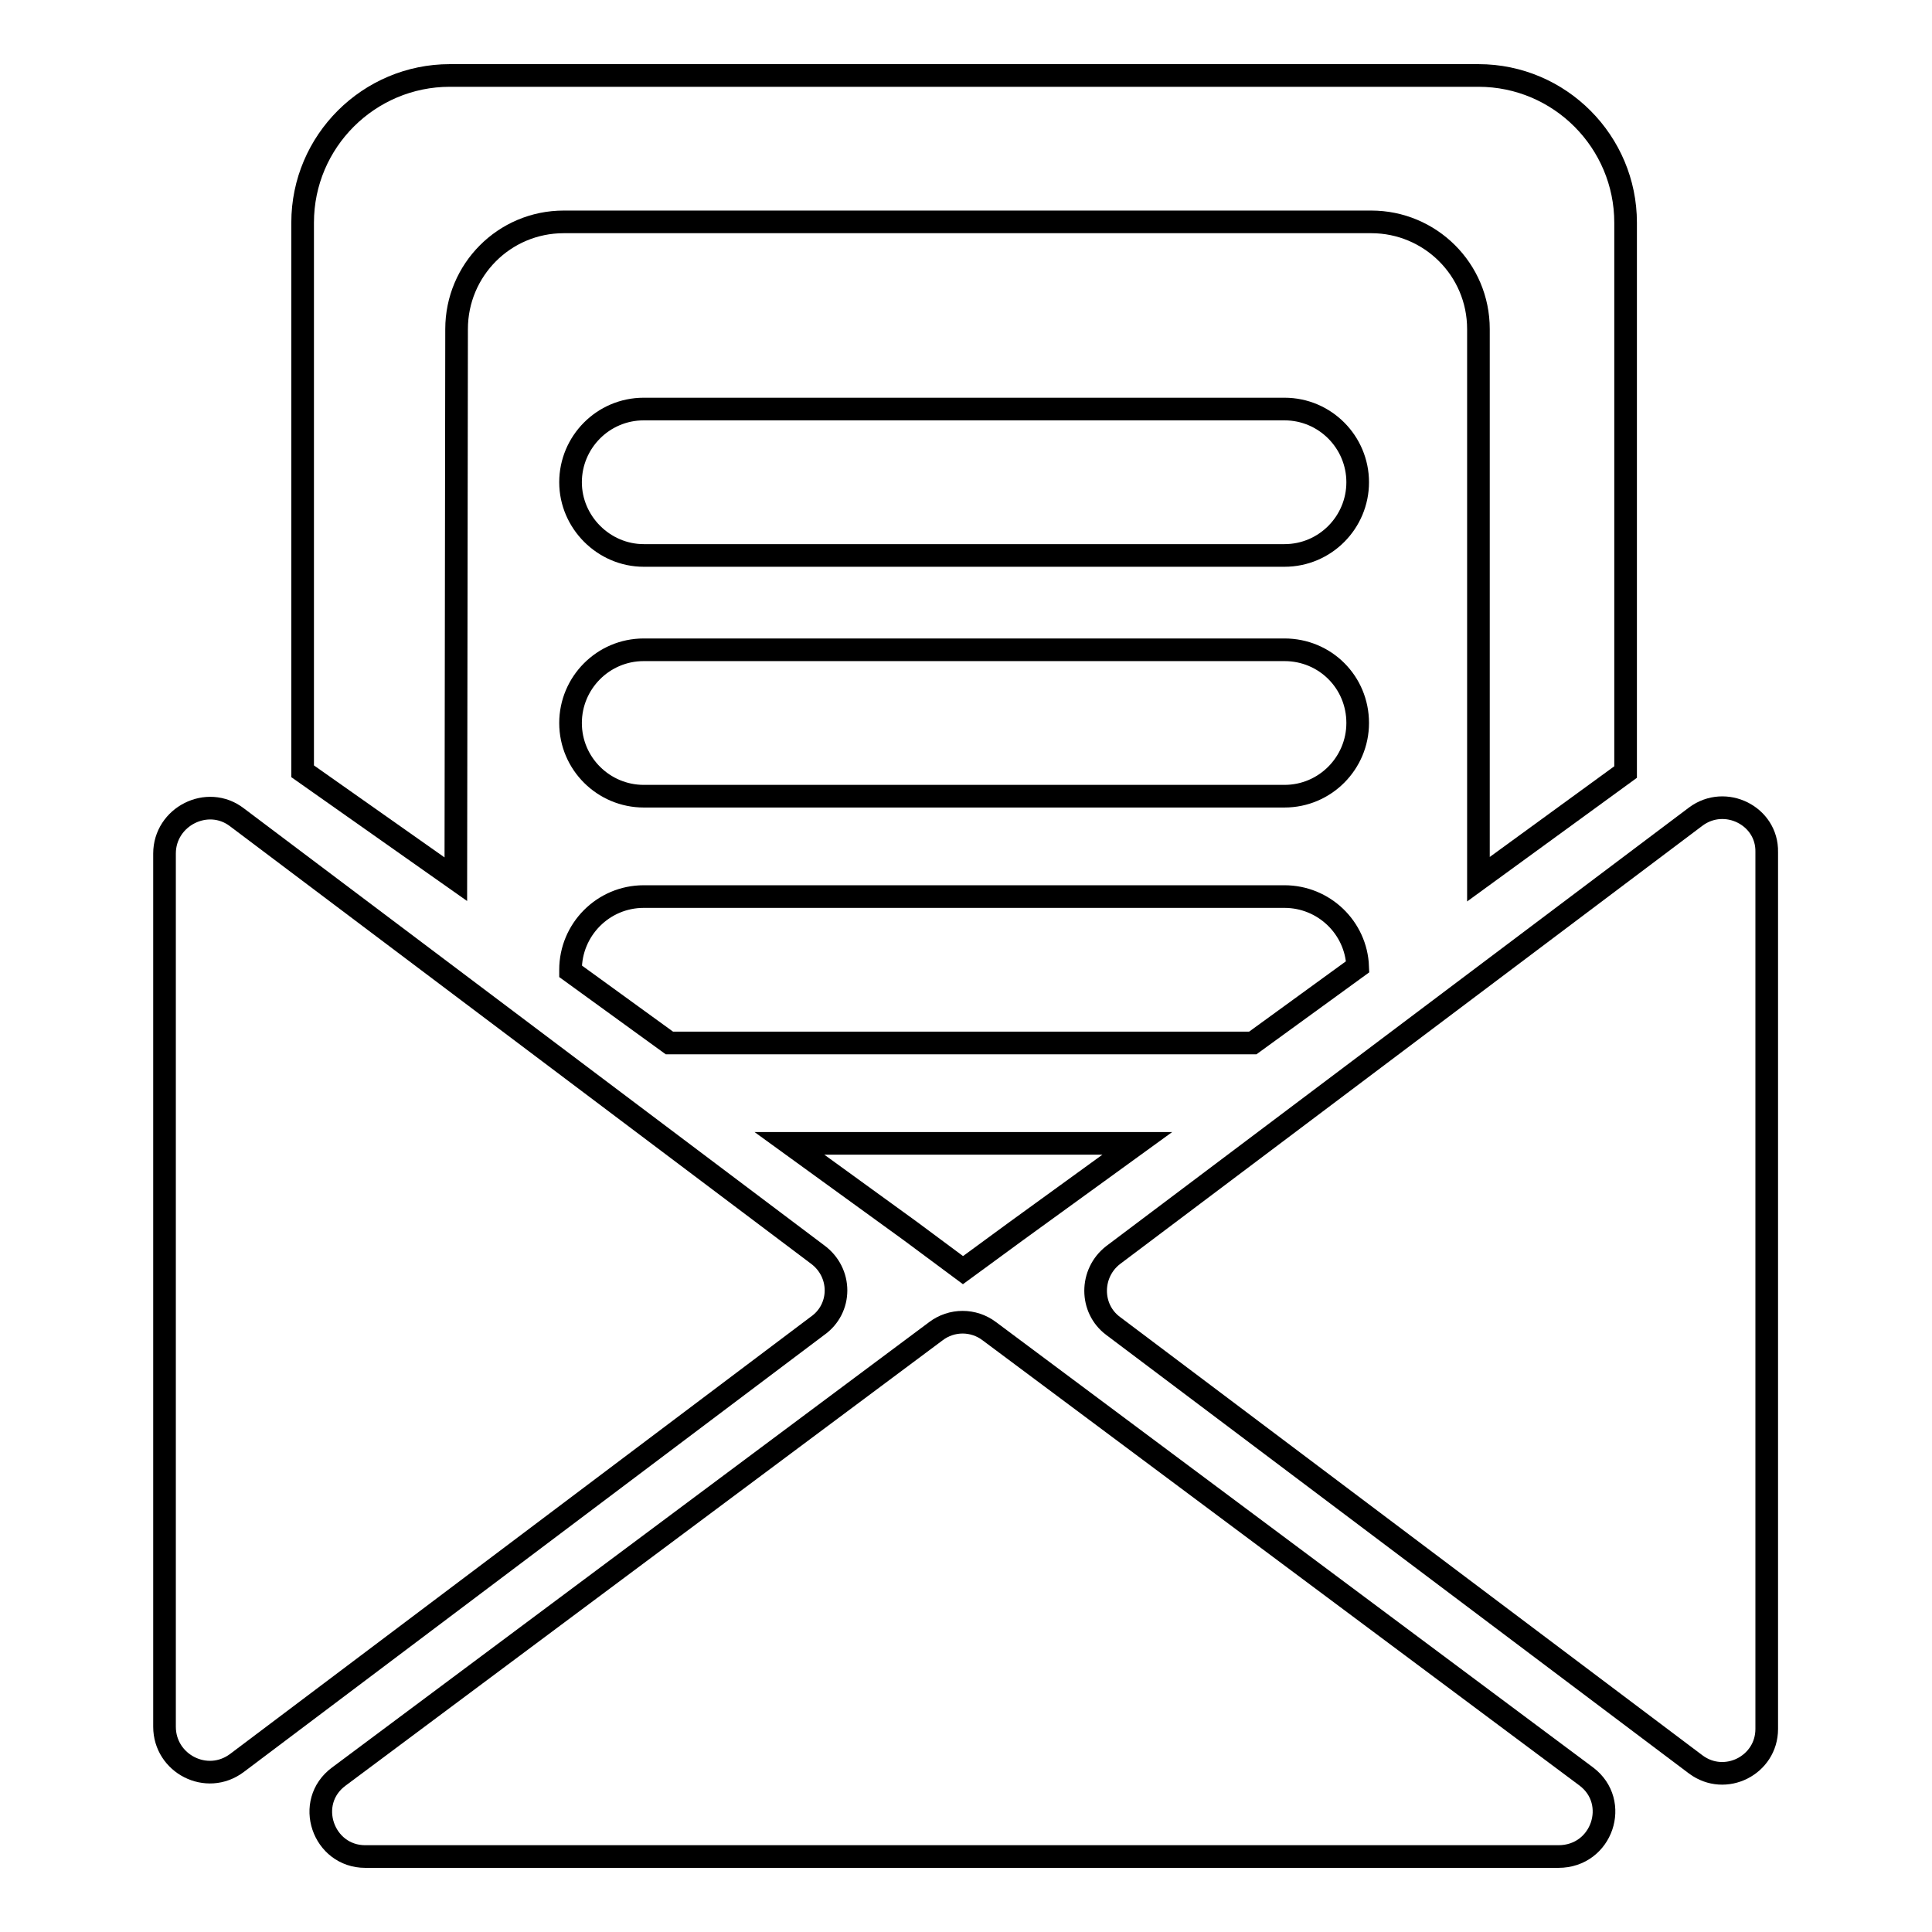 <?xml version="1.0" encoding="utf-8"?>
<!-- Svg Vector Icons : http://www.onlinewebfonts.com/icon -->
<!DOCTYPE svg PUBLIC "-//W3C//DTD SVG 1.1//EN" "http://www.w3.org/Graphics/SVG/1.1/DTD/svg11.dtd">
<svg version="1.1" xmlns="http://www.w3.org/2000/svg" xmlns:xlink="http://www.w3.org/1999/xlink" x="0px" y="0px" viewBox="0 0 256 256" enable-background="new 0 0 256 256" xml:space="preserve">
<g><g><path stroke-width="3" fill-opacity="0" stroke="#000000"  d="M210.2,235.4l-79.1-59c-2.1-1.6-5-1.6-7.1,0l-79.1,59c-4.6,3.4-2.1,10.6,3.5,10.6h158.1C212.3,246,214.7,238.8,210.2,235.4z"/><path stroke-width="3" fill-opacity="0" stroke="#000000"  d="M224.7,108.2l-77.2,58.1c-3.1,2.4-3.1,7.1,0,9.4l77.2,58.1c3.9,2.9,9.4,0.1,9.4-4.7V112.9C234.2,108.1,228.6,105.3,224.7,108.2z"/><path stroke-width="3" fill-opacity="0" stroke="#000000"  d="M108.3,166.2l-76.9-57.9c-3.9-3-9.6-0.1-9.6,4.8v115.7c0,4.9,5.6,7.8,9.6,4.8l76.9-57.9C111.6,173.4,111.6,168.6,108.3,166.2z"/><path stroke-width="3" fill-opacity="0" stroke="#000000"  d="M127.6,168.3l7.1-5.2l16-11.6h-46.1l16,11.6L127.6,168.3z"/><path stroke-width="3" fill-opacity="0" stroke="#000000"  d="M179.9,128.1c-0.2-5.2-4.5-9.3-9.7-9.3H85.3c-5.4,0-9.7,4.4-9.7,9.7c0,0.1,0,0.1,0,0.2l13.1,9.5H166L179.9,128.1z"/><path stroke-width="3" fill-opacity="0" stroke="#000000"  d="M170.2,54.2H85.3c-5.4,0-9.7,4.4-9.7,9.7s4.4,9.7,9.7,9.7h84.9c5.4,0,9.7-4.4,9.7-9.7C179.9,58.6,175.6,54.2,170.2,54.2z"/><path stroke-width="3" fill-opacity="0" stroke="#000000"  d="M170.2,86.1H85.3c-5.4,0-9.7,4.4-9.7,9.7c0,5.4,4.4,9.7,9.7,9.7h84.9c5.4,0,9.7-4.4,9.7-9.7C179.9,90.4,175.6,86.1,170.2,86.1z"/><path stroke-width="3" fill-opacity="0" stroke="#000000"  d="M60.5,43.6c0-7.8,6.3-14.2,14.2-14.2h107c7.8,0,14.2,6.3,14.2,14.2v72.9l19.5-14.2V29.5c0-10.7-8.7-19.5-19.5-19.5H59.6c-10.7,0-19.5,8.7-19.5,19.5v72.7l20.3,14.3L60.5,43.6L60.5,43.6z"/></g></g>
</svg>